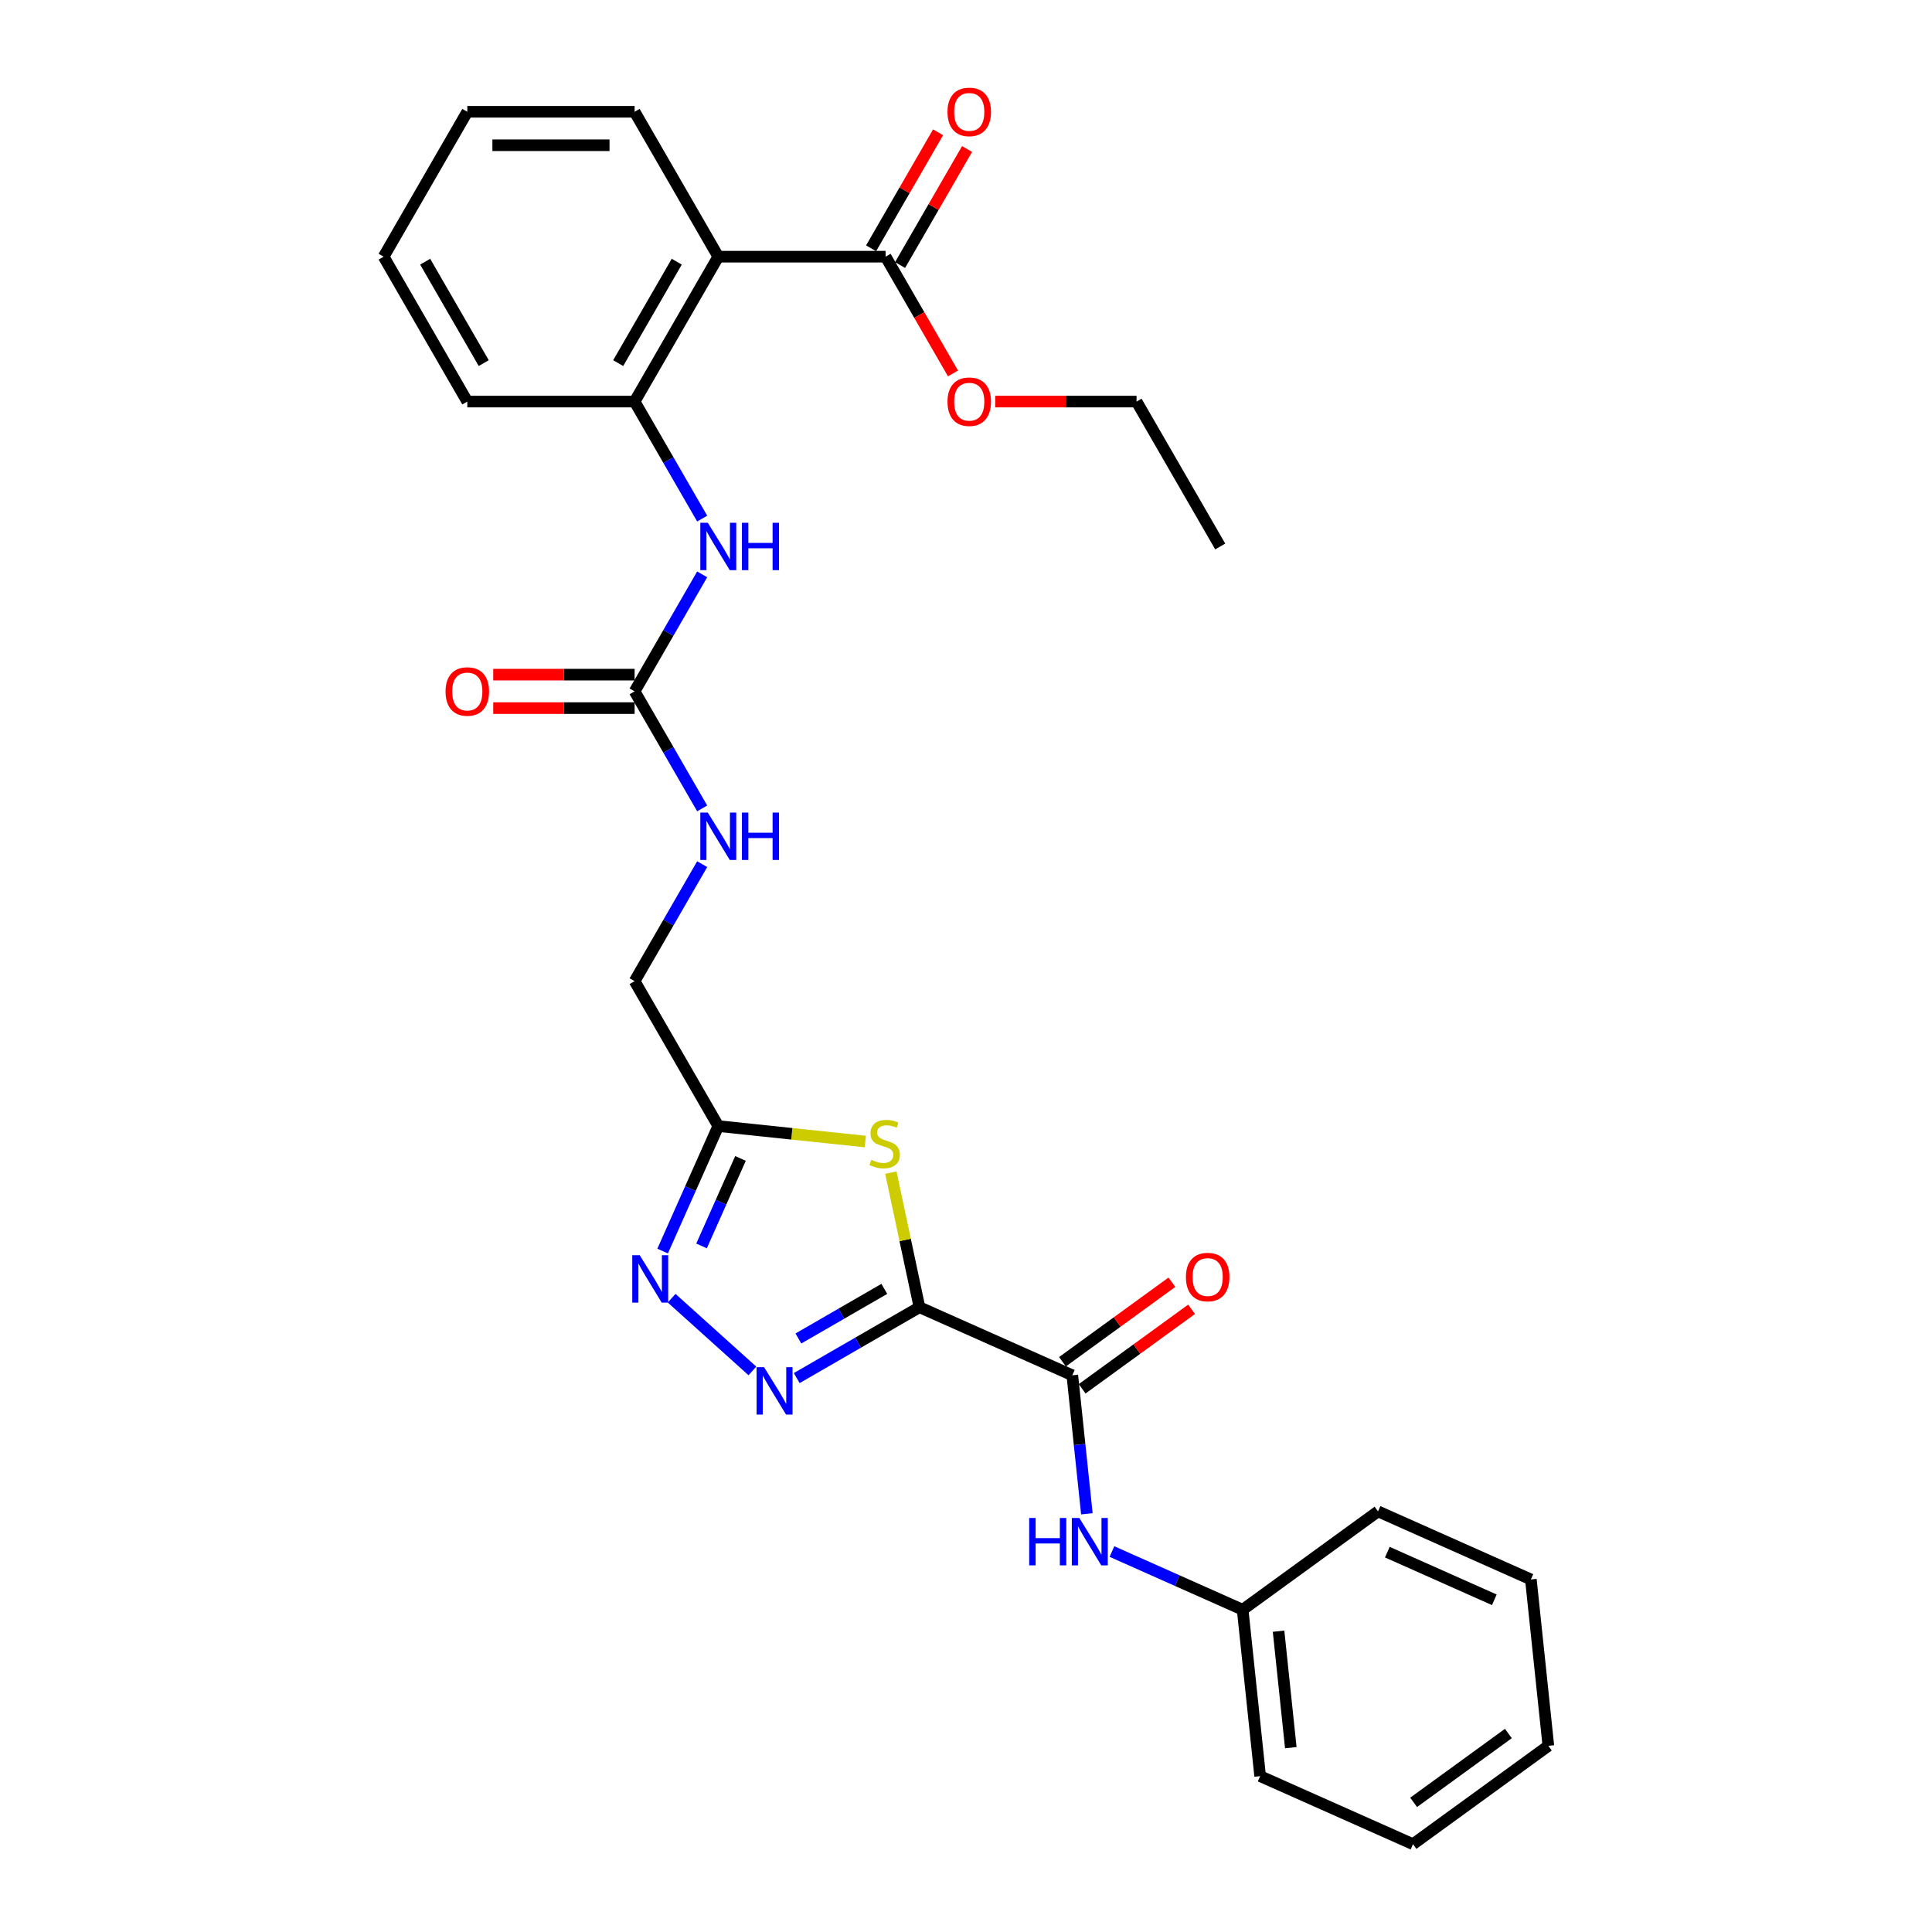 <?xml version='1.0' encoding='iso-8859-1'?>
<svg version='1.1' baseProfile='full'
              xmlns='http://www.w3.org/2000/svg'
                      xmlns:rdkit='http://www.rdkit.org/xml'
                      xmlns:xlink='http://www.w3.org/1999/xlink'
                  xml:space='preserve'
width='1000px' height='1000px' viewBox='0 0 1000 1000'>
<!-- END OF HEADER -->
<rect style='opacity:1.0;fill:#FFFFFF;stroke:none' width='1000' height='1000' x='0' y='0'> </rect>
<path class='bond-0' d='M 475.913,676.617 L 444.146,694.957' style='fill:none;fill-rule:evenodd;stroke:#000000;stroke-width:6px;stroke-linecap:butt;stroke-linejoin:miter;stroke-opacity:1' />
<path class='bond-0' d='M 444.146,694.957 L 412.379,713.298' style='fill:none;fill-rule:evenodd;stroke:#0000FF;stroke-width:6px;stroke-linecap:butt;stroke-linejoin:miter;stroke-opacity:1' />
<path class='bond-0' d='M 457.722,667.119 L 435.486,679.957' style='fill:none;fill-rule:evenodd;stroke:#000000;stroke-width:6px;stroke-linecap:butt;stroke-linejoin:miter;stroke-opacity:1' />
<path class='bond-0' d='M 435.486,679.957 L 413.249,692.796' style='fill:none;fill-rule:evenodd;stroke:#0000FF;stroke-width:6px;stroke-linecap:butt;stroke-linejoin:miter;stroke-opacity:1' />
<path class='bond-1' d='M 475.913,676.617 L 468.509,641.788' style='fill:none;fill-rule:evenodd;stroke:#000000;stroke-width:6px;stroke-linecap:butt;stroke-linejoin:miter;stroke-opacity:1' />
<path class='bond-1' d='M 468.509,641.788 L 461.106,606.958' style='fill:none;fill-rule:evenodd;stroke:#CCCC00;stroke-width:6px;stroke-linecap:butt;stroke-linejoin:miter;stroke-opacity:1' />
<path class='bond-3' d='M 475.913,676.617 L 555.028,711.841' style='fill:none;fill-rule:evenodd;stroke:#000000;stroke-width:6px;stroke-linecap:butt;stroke-linejoin:miter;stroke-opacity:1' />
<path class='bond-2' d='M 389.447,709.594 L 347.635,671.946' style='fill:none;fill-rule:evenodd;stroke:#0000FF;stroke-width:6px;stroke-linecap:butt;stroke-linejoin:miter;stroke-opacity:1' />
<path class='bond-4' d='M 447.878,590.853 L 409.829,586.854' style='fill:none;fill-rule:evenodd;stroke:#CCCC00;stroke-width:6px;stroke-linecap:butt;stroke-linejoin:miter;stroke-opacity:1' />
<path class='bond-4' d='M 409.829,586.854 L 371.779,582.854' style='fill:none;fill-rule:evenodd;stroke:#000000;stroke-width:6px;stroke-linecap:butt;stroke-linejoin:miter;stroke-opacity:1' />
<path class='bond-29' d='M 342.978,647.542 L 357.379,615.198' style='fill:none;fill-rule:evenodd;stroke:#0000FF;stroke-width:6px;stroke-linecap:butt;stroke-linejoin:miter;stroke-opacity:1' />
<path class='bond-29' d='M 357.379,615.198 L 371.779,582.854' style='fill:none;fill-rule:evenodd;stroke:#000000;stroke-width:6px;stroke-linecap:butt;stroke-linejoin:miter;stroke-opacity:1' />
<path class='bond-29' d='M 363.122,644.883 L 373.202,622.243' style='fill:none;fill-rule:evenodd;stroke:#0000FF;stroke-width:6px;stroke-linecap:butt;stroke-linejoin:miter;stroke-opacity:1' />
<path class='bond-29' d='M 373.202,622.243 L 383.282,599.602' style='fill:none;fill-rule:evenodd;stroke:#000000;stroke-width:6px;stroke-linecap:butt;stroke-linejoin:miter;stroke-opacity:1' />
<path class='bond-10' d='M 555.028,711.841 L 558.796,747.691' style='fill:none;fill-rule:evenodd;stroke:#000000;stroke-width:6px;stroke-linecap:butt;stroke-linejoin:miter;stroke-opacity:1' />
<path class='bond-10' d='M 558.796,747.691 L 562.564,783.541' style='fill:none;fill-rule:evenodd;stroke:#0000FF;stroke-width:6px;stroke-linecap:butt;stroke-linejoin:miter;stroke-opacity:1' />
<path class='bond-12' d='M 560.118,718.847 L 588.438,698.272' style='fill:none;fill-rule:evenodd;stroke:#000000;stroke-width:6px;stroke-linecap:butt;stroke-linejoin:miter;stroke-opacity:1' />
<path class='bond-12' d='M 588.438,698.272 L 616.757,677.696' style='fill:none;fill-rule:evenodd;stroke:#FF0000;stroke-width:6px;stroke-linecap:butt;stroke-linejoin:miter;stroke-opacity:1' />
<path class='bond-12' d='M 549.937,704.835 L 578.257,684.259' style='fill:none;fill-rule:evenodd;stroke:#000000;stroke-width:6px;stroke-linecap:butt;stroke-linejoin:miter;stroke-opacity:1' />
<path class='bond-12' d='M 578.257,684.259 L 606.577,663.684' style='fill:none;fill-rule:evenodd;stroke:#FF0000;stroke-width:6px;stroke-linecap:butt;stroke-linejoin:miter;stroke-opacity:1' />
<path class='bond-15' d='M 371.779,582.854 L 328.478,507.855' style='fill:none;fill-rule:evenodd;stroke:#000000;stroke-width:6px;stroke-linecap:butt;stroke-linejoin:miter;stroke-opacity:1' />
<path class='bond-5' d='M 371.779,132.856 L 328.478,207.856' style='fill:none;fill-rule:evenodd;stroke:#000000;stroke-width:6px;stroke-linecap:butt;stroke-linejoin:miter;stroke-opacity:1' />
<path class='bond-5' d='M 350.284,135.446 L 319.973,187.945' style='fill:none;fill-rule:evenodd;stroke:#000000;stroke-width:6px;stroke-linecap:butt;stroke-linejoin:miter;stroke-opacity:1' />
<path class='bond-8' d='M 371.779,132.856 L 458.381,132.856' style='fill:none;fill-rule:evenodd;stroke:#000000;stroke-width:6px;stroke-linecap:butt;stroke-linejoin:miter;stroke-opacity:1' />
<path class='bond-18' d='M 371.779,132.856 L 328.478,57.856' style='fill:none;fill-rule:evenodd;stroke:#000000;stroke-width:6px;stroke-linecap:butt;stroke-linejoin:miter;stroke-opacity:1' />
<path class='bond-6' d='M 328.478,357.855 L 345.964,388.141' style='fill:none;fill-rule:evenodd;stroke:#000000;stroke-width:6px;stroke-linecap:butt;stroke-linejoin:miter;stroke-opacity:1' />
<path class='bond-6' d='M 345.964,388.141 L 363.449,418.427' style='fill:none;fill-rule:evenodd;stroke:#0000FF;stroke-width:6px;stroke-linecap:butt;stroke-linejoin:miter;stroke-opacity:1' />
<path class='bond-9' d='M 328.478,357.855 L 345.964,327.569' style='fill:none;fill-rule:evenodd;stroke:#000000;stroke-width:6px;stroke-linecap:butt;stroke-linejoin:miter;stroke-opacity:1' />
<path class='bond-9' d='M 345.964,327.569 L 363.449,297.283' style='fill:none;fill-rule:evenodd;stroke:#0000FF;stroke-width:6px;stroke-linecap:butt;stroke-linejoin:miter;stroke-opacity:1' />
<path class='bond-13' d='M 328.478,349.195 L 291.888,349.195' style='fill:none;fill-rule:evenodd;stroke:#000000;stroke-width:6px;stroke-linecap:butt;stroke-linejoin:miter;stroke-opacity:1' />
<path class='bond-13' d='M 291.888,349.195 L 255.299,349.195' style='fill:none;fill-rule:evenodd;stroke:#FF0000;stroke-width:6px;stroke-linecap:butt;stroke-linejoin:miter;stroke-opacity:1' />
<path class='bond-13' d='M 328.478,366.515 L 291.888,366.515' style='fill:none;fill-rule:evenodd;stroke:#000000;stroke-width:6px;stroke-linecap:butt;stroke-linejoin:miter;stroke-opacity:1' />
<path class='bond-13' d='M 291.888,366.515 L 255.299,366.515' style='fill:none;fill-rule:evenodd;stroke:#FF0000;stroke-width:6px;stroke-linecap:butt;stroke-linejoin:miter;stroke-opacity:1' />
<path class='bond-7' d='M 328.478,207.856 L 345.964,238.141' style='fill:none;fill-rule:evenodd;stroke:#000000;stroke-width:6px;stroke-linecap:butt;stroke-linejoin:miter;stroke-opacity:1' />
<path class='bond-7' d='M 345.964,238.141 L 363.449,268.427' style='fill:none;fill-rule:evenodd;stroke:#0000FF;stroke-width:6px;stroke-linecap:butt;stroke-linejoin:miter;stroke-opacity:1' />
<path class='bond-19' d='M 328.478,207.856 L 241.876,207.856' style='fill:none;fill-rule:evenodd;stroke:#000000;stroke-width:6px;stroke-linecap:butt;stroke-linejoin:miter;stroke-opacity:1' />
<path class='bond-14' d='M 465.881,137.186 L 483.217,107.16' style='fill:none;fill-rule:evenodd;stroke:#000000;stroke-width:6px;stroke-linecap:butt;stroke-linejoin:miter;stroke-opacity:1' />
<path class='bond-14' d='M 483.217,107.16 L 500.553,77.134' style='fill:none;fill-rule:evenodd;stroke:#FF0000;stroke-width:6px;stroke-linecap:butt;stroke-linejoin:miter;stroke-opacity:1' />
<path class='bond-14' d='M 450.881,128.526 L 468.217,98.499' style='fill:none;fill-rule:evenodd;stroke:#000000;stroke-width:6px;stroke-linecap:butt;stroke-linejoin:miter;stroke-opacity:1' />
<path class='bond-14' d='M 468.217,98.499 L 485.553,68.473' style='fill:none;fill-rule:evenodd;stroke:#FF0000;stroke-width:6px;stroke-linecap:butt;stroke-linejoin:miter;stroke-opacity:1' />
<path class='bond-17' d='M 458.381,132.856 L 475.827,163.072' style='fill:none;fill-rule:evenodd;stroke:#000000;stroke-width:6px;stroke-linecap:butt;stroke-linejoin:miter;stroke-opacity:1' />
<path class='bond-17' d='M 475.827,163.072 L 493.273,193.289' style='fill:none;fill-rule:evenodd;stroke:#FF0000;stroke-width:6px;stroke-linecap:butt;stroke-linejoin:miter;stroke-opacity:1' />
<path class='bond-16' d='M 575.546,803.074 L 609.371,818.134' style='fill:none;fill-rule:evenodd;stroke:#0000FF;stroke-width:6px;stroke-linecap:butt;stroke-linejoin:miter;stroke-opacity:1' />
<path class='bond-16' d='M 609.371,818.134 L 643.195,833.193' style='fill:none;fill-rule:evenodd;stroke:#000000;stroke-width:6px;stroke-linecap:butt;stroke-linejoin:miter;stroke-opacity:1' />
<path class='bond-11' d='M 363.449,447.283 L 345.964,477.569' style='fill:none;fill-rule:evenodd;stroke:#0000FF;stroke-width:6px;stroke-linecap:butt;stroke-linejoin:miter;stroke-opacity:1' />
<path class='bond-11' d='M 345.964,477.569 L 328.478,507.855' style='fill:none;fill-rule:evenodd;stroke:#000000;stroke-width:6px;stroke-linecap:butt;stroke-linejoin:miter;stroke-opacity:1' />
<path class='bond-21' d='M 643.195,833.193 L 652.248,919.321' style='fill:none;fill-rule:evenodd;stroke:#000000;stroke-width:6px;stroke-linecap:butt;stroke-linejoin:miter;stroke-opacity:1' />
<path class='bond-21' d='M 661.779,844.302 L 668.115,904.591' style='fill:none;fill-rule:evenodd;stroke:#000000;stroke-width:6px;stroke-linecap:butt;stroke-linejoin:miter;stroke-opacity:1' />
<path class='bond-22' d='M 643.195,833.193 L 713.258,782.29' style='fill:none;fill-rule:evenodd;stroke:#000000;stroke-width:6px;stroke-linecap:butt;stroke-linejoin:miter;stroke-opacity:1' />
<path class='bond-20' d='M 515.106,207.856 L 551.695,207.856' style='fill:none;fill-rule:evenodd;stroke:#FF0000;stroke-width:6px;stroke-linecap:butt;stroke-linejoin:miter;stroke-opacity:1' />
<path class='bond-20' d='M 551.695,207.856 L 588.285,207.856' style='fill:none;fill-rule:evenodd;stroke:#000000;stroke-width:6px;stroke-linecap:butt;stroke-linejoin:miter;stroke-opacity:1' />
<path class='bond-31' d='M 328.478,57.856 L 241.876,57.856' style='fill:none;fill-rule:evenodd;stroke:#000000;stroke-width:6px;stroke-linecap:butt;stroke-linejoin:miter;stroke-opacity:1' />
<path class='bond-31' d='M 315.488,75.177 L 254.866,75.177' style='fill:none;fill-rule:evenodd;stroke:#000000;stroke-width:6px;stroke-linecap:butt;stroke-linejoin:miter;stroke-opacity:1' />
<path class='bond-24' d='M 241.876,207.856 L 198.574,132.856' style='fill:none;fill-rule:evenodd;stroke:#000000;stroke-width:6px;stroke-linecap:butt;stroke-linejoin:miter;stroke-opacity:1' />
<path class='bond-24' d='M 250.38,187.945 L 220.07,135.446' style='fill:none;fill-rule:evenodd;stroke:#000000;stroke-width:6px;stroke-linecap:butt;stroke-linejoin:miter;stroke-opacity:1' />
<path class='bond-25' d='M 588.285,207.856 L 631.586,282.855' style='fill:none;fill-rule:evenodd;stroke:#000000;stroke-width:6px;stroke-linecap:butt;stroke-linejoin:miter;stroke-opacity:1' />
<path class='bond-26' d='M 652.248,919.321 L 731.363,954.545' style='fill:none;fill-rule:evenodd;stroke:#000000;stroke-width:6px;stroke-linecap:butt;stroke-linejoin:miter;stroke-opacity:1' />
<path class='bond-27' d='M 713.258,782.29 L 792.373,817.514' style='fill:none;fill-rule:evenodd;stroke:#000000;stroke-width:6px;stroke-linecap:butt;stroke-linejoin:miter;stroke-opacity:1' />
<path class='bond-27' d='M 718.08,803.396 L 773.461,828.053' style='fill:none;fill-rule:evenodd;stroke:#000000;stroke-width:6px;stroke-linecap:butt;stroke-linejoin:miter;stroke-opacity:1' />
<path class='bond-23' d='M 241.876,57.856 L 198.574,132.856' style='fill:none;fill-rule:evenodd;stroke:#000000;stroke-width:6px;stroke-linecap:butt;stroke-linejoin:miter;stroke-opacity:1' />
<path class='bond-30' d='M 731.363,954.545 L 801.426,903.642' style='fill:none;fill-rule:evenodd;stroke:#000000;stroke-width:6px;stroke-linecap:butt;stroke-linejoin:miter;stroke-opacity:1' />
<path class='bond-30' d='M 731.691,932.897 L 780.735,897.265' style='fill:none;fill-rule:evenodd;stroke:#000000;stroke-width:6px;stroke-linecap:butt;stroke-linejoin:miter;stroke-opacity:1' />
<path class='bond-28' d='M 792.373,817.514 L 801.426,903.642' style='fill:none;fill-rule:evenodd;stroke:#000000;stroke-width:6px;stroke-linecap:butt;stroke-linejoin:miter;stroke-opacity:1' />
<path  class='atom-1' d='M 395.491 707.655
L 403.528 720.645
Q 404.325 721.927, 405.607 724.248
Q 406.888 726.569, 406.958 726.707
L 406.958 707.655
L 410.214 707.655
L 410.214 732.181
L 406.854 732.181
L 398.228 717.978
Q 397.224 716.315, 396.15 714.41
Q 395.11 712.505, 394.799 711.916
L 394.799 732.181
L 391.612 732.181
L 391.612 707.655
L 395.491 707.655
' fill='#0000FF'/>
<path  class='atom-2' d='M 450.979 600.325
Q 451.256 600.429, 452.399 600.914
Q 453.542 601.399, 454.789 601.71
Q 456.071 601.987, 457.318 601.987
Q 459.639 601.987, 460.99 600.879
Q 462.341 599.736, 462.341 597.761
Q 462.341 596.41, 461.648 595.579
Q 460.99 594.747, 459.951 594.297
Q 458.912 593.847, 457.179 593.327
Q 454.997 592.669, 453.681 592.045
Q 452.399 591.422, 451.464 590.106
Q 450.563 588.789, 450.563 586.572
Q 450.563 583.489, 452.642 581.584
Q 454.755 579.679, 458.912 579.679
Q 461.752 579.679, 464.974 581.03
L 464.177 583.697
Q 461.232 582.485, 459.015 582.485
Q 456.625 582.485, 455.309 583.489
Q 453.993 584.459, 454.027 586.157
Q 454.027 587.473, 454.685 588.27
Q 455.378 589.066, 456.348 589.517
Q 457.353 589.967, 459.015 590.487
Q 461.232 591.179, 462.549 591.872
Q 463.865 592.565, 464.8 593.985
Q 465.77 595.371, 465.77 597.761
Q 465.77 601.156, 463.484 602.992
Q 461.232 604.793, 457.457 604.793
Q 455.274 604.793, 453.611 604.308
Q 451.983 603.858, 450.043 603.061
L 450.979 600.325
' fill='#CCCC00'/>
<path  class='atom-3' d='M 331.133 649.707
L 339.17 662.697
Q 339.967 663.979, 341.249 666.3
Q 342.53 668.621, 342.6 668.759
L 342.6 649.707
L 345.856 649.707
L 345.856 674.233
L 342.496 674.233
L 333.87 660.03
Q 332.865 658.367, 331.792 656.462
Q 330.752 654.556, 330.441 653.968
L 330.441 674.233
L 327.254 674.233
L 327.254 649.707
L 331.133 649.707
' fill='#0000FF'/>
<path  class='atom-10' d='M 366.358 270.592
L 374.394 283.583
Q 375.191 284.865, 376.473 287.185
Q 377.755 289.506, 377.824 289.645
L 377.824 270.592
L 381.08 270.592
L 381.08 295.118
L 377.72 295.118
L 369.094 280.915
Q 368.09 279.253, 367.016 277.347
Q 365.977 275.442, 365.665 274.853
L 365.665 295.118
L 362.478 295.118
L 362.478 270.592
L 366.358 270.592
' fill='#0000FF'/>
<path  class='atom-10' d='M 384.025 270.592
L 387.35 270.592
L 387.35 281.019
L 399.89 281.019
L 399.89 270.592
L 403.216 270.592
L 403.216 295.118
L 399.89 295.118
L 399.89 283.791
L 387.35 283.791
L 387.35 295.118
L 384.025 295.118
L 384.025 270.592
' fill='#0000FF'/>
<path  class='atom-11' d='M 532.713 785.706
L 536.038 785.706
L 536.038 796.133
L 548.578 796.133
L 548.578 785.706
L 551.904 785.706
L 551.904 810.232
L 548.578 810.232
L 548.578 798.904
L 536.038 798.904
L 536.038 810.232
L 532.713 810.232
L 532.713 785.706
' fill='#0000FF'/>
<path  class='atom-11' d='M 558.659 785.706
L 566.696 798.696
Q 567.492 799.978, 568.774 802.299
Q 570.056 804.62, 570.125 804.759
L 570.125 785.706
L 573.381 785.706
L 573.381 810.232
L 570.021 810.232
L 561.395 796.029
Q 560.391 794.366, 559.317 792.461
Q 558.278 790.556, 557.966 789.967
L 557.966 810.232
L 554.779 810.232
L 554.779 785.706
L 558.659 785.706
' fill='#0000FF'/>
<path  class='atom-12' d='M 366.358 420.592
L 374.394 433.582
Q 375.191 434.864, 376.473 437.185
Q 377.755 439.506, 377.824 439.645
L 377.824 420.592
L 381.08 420.592
L 381.08 445.118
L 377.72 445.118
L 369.094 430.915
Q 368.09 429.252, 367.016 427.347
Q 365.977 425.442, 365.665 424.853
L 365.665 445.118
L 362.478 445.118
L 362.478 420.592
L 366.358 420.592
' fill='#0000FF'/>
<path  class='atom-12' d='M 384.025 420.592
L 387.35 420.592
L 387.35 431.019
L 399.89 431.019
L 399.89 420.592
L 403.216 420.592
L 403.216 445.118
L 399.89 445.118
L 399.89 433.79
L 387.35 433.79
L 387.35 445.118
L 384.025 445.118
L 384.025 420.592
' fill='#0000FF'/>
<path  class='atom-13' d='M 613.832 661.007
Q 613.832 655.118, 616.742 651.827
Q 619.652 648.536, 625.09 648.536
Q 630.529 648.536, 633.439 651.827
Q 636.349 655.118, 636.349 661.007
Q 636.349 666.965, 633.404 670.36
Q 630.46 673.72, 625.09 673.72
Q 619.686 673.72, 616.742 670.36
Q 613.832 667, 613.832 661.007
M 625.09 670.949
Q 628.832 670.949, 630.841 668.455
Q 632.885 665.926, 632.885 661.007
Q 632.885 656.192, 630.841 653.767
Q 628.832 651.307, 625.09 651.307
Q 621.349 651.307, 619.305 653.732
Q 617.296 656.157, 617.296 661.007
Q 617.296 665.96, 619.305 668.455
Q 621.349 670.949, 625.09 670.949
' fill='#FF0000'/>
<path  class='atom-14' d='M 230.617 357.924
Q 230.617 352.035, 233.527 348.745
Q 236.437 345.454, 241.876 345.454
Q 247.314 345.454, 250.224 348.745
Q 253.134 352.035, 253.134 357.924
Q 253.134 363.883, 250.189 367.277
Q 247.245 370.638, 241.876 370.638
Q 236.472 370.638, 233.527 367.277
Q 230.617 363.917, 230.617 357.924
M 241.876 367.866
Q 245.617 367.866, 247.626 365.372
Q 249.67 362.843, 249.67 357.924
Q 249.67 353.109, 247.626 350.684
Q 245.617 348.225, 241.876 348.225
Q 238.134 348.225, 236.091 350.65
Q 234.081 353.075, 234.081 357.924
Q 234.081 362.878, 236.091 365.372
Q 238.134 367.866, 241.876 367.866
' fill='#FF0000'/>
<path  class='atom-15' d='M 490.424 57.925
Q 490.424 52.036, 493.334 48.745
Q 496.244 45.455, 501.683 45.455
Q 507.121 45.455, 510.031 48.745
Q 512.941 52.036, 512.941 57.925
Q 512.941 63.883, 509.996 67.278
Q 507.052 70.638, 501.683 70.638
Q 496.279 70.638, 493.334 67.278
Q 490.424 63.918, 490.424 57.925
M 501.683 67.867
Q 505.424 67.867, 507.433 65.373
Q 509.477 62.844, 509.477 57.925
Q 509.477 53.11, 507.433 50.685
Q 505.424 48.226, 501.683 48.226
Q 497.941 48.226, 495.897 50.651
Q 493.888 53.075, 493.888 57.925
Q 493.888 62.879, 495.897 65.373
Q 497.941 67.867, 501.683 67.867
' fill='#FF0000'/>
<path  class='atom-18' d='M 490.424 207.925
Q 490.424 202.036, 493.334 198.745
Q 496.244 195.454, 501.683 195.454
Q 507.121 195.454, 510.031 198.745
Q 512.941 202.036, 512.941 207.925
Q 512.941 213.883, 509.996 217.278
Q 507.052 220.638, 501.683 220.638
Q 496.279 220.638, 493.334 217.278
Q 490.424 213.918, 490.424 207.925
M 501.683 217.867
Q 505.424 217.867, 507.433 215.373
Q 509.477 212.844, 509.477 207.925
Q 509.477 203.11, 507.433 200.685
Q 505.424 198.225, 501.683 198.225
Q 497.941 198.225, 495.897 200.65
Q 493.888 203.075, 493.888 207.925
Q 493.888 212.878, 495.897 215.373
Q 497.941 217.867, 501.683 217.867
' fill='#FF0000'/>
</svg>
